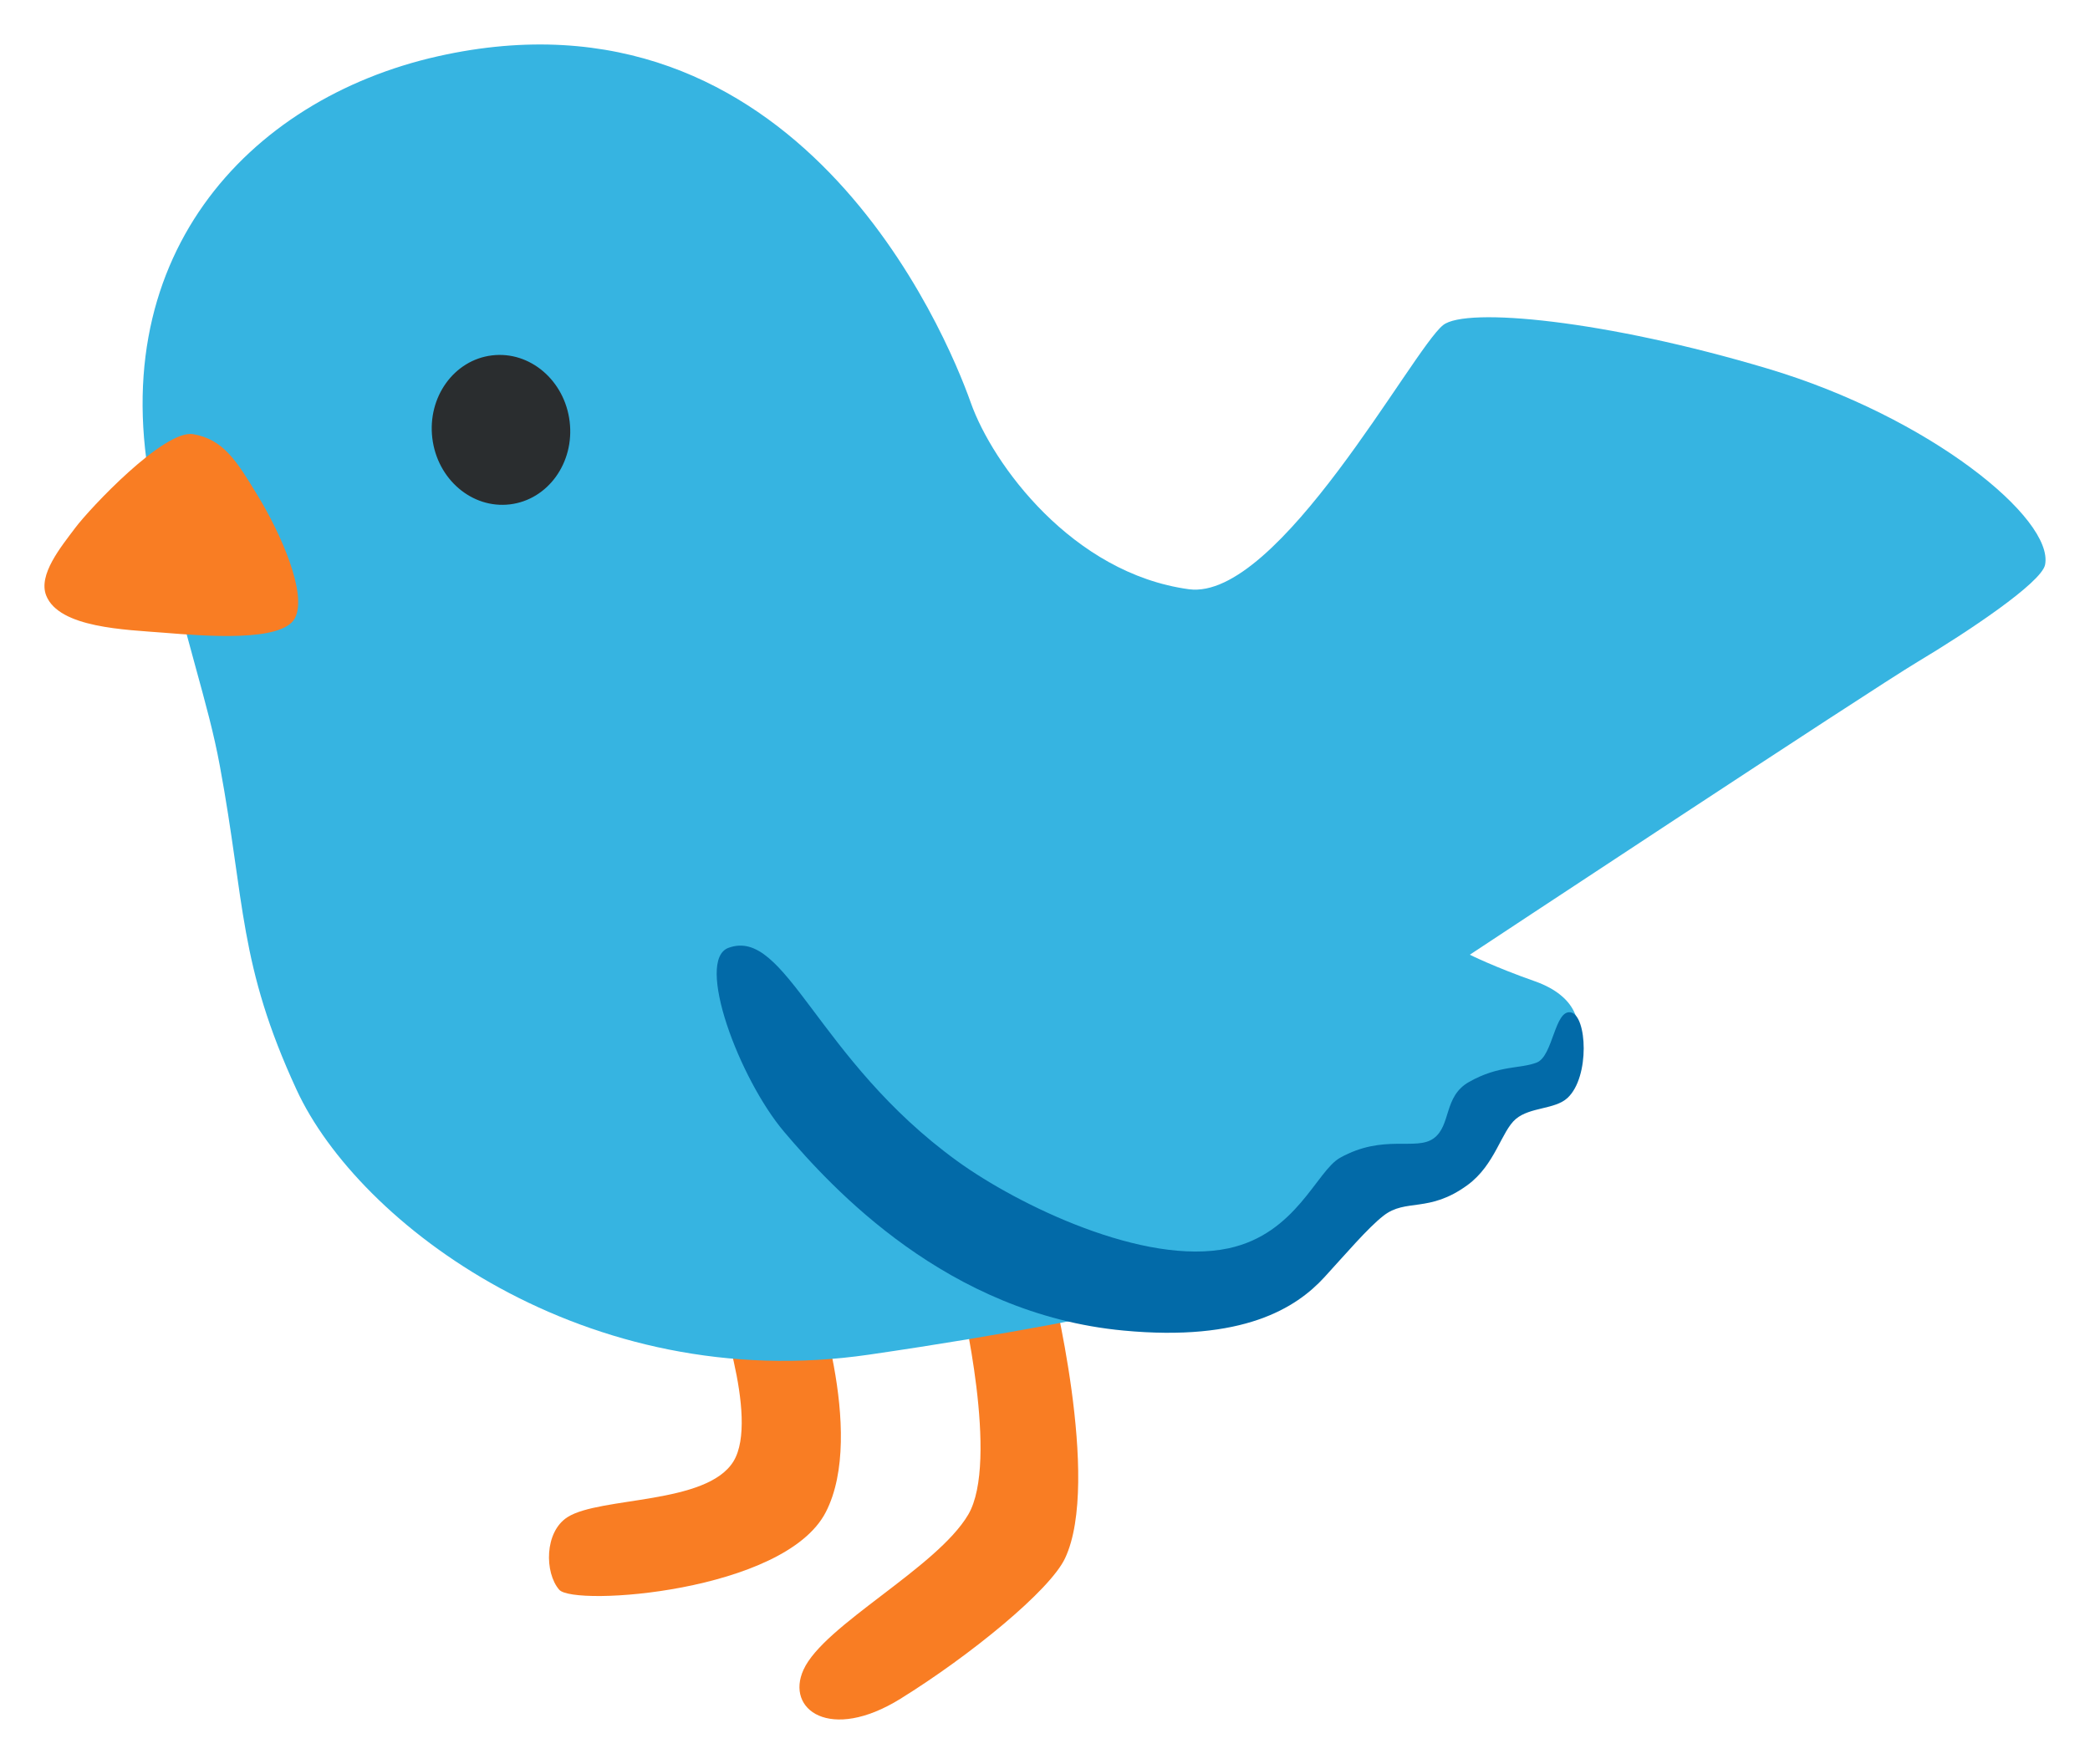 <?xml version="1.0" encoding="UTF-8" standalone="no"?>
<svg
   xmlns:dc="http://purl.org/dc/elements/1.1/"
   xmlns:cc="http://creativecommons.org/ns#"
   xmlns:rdf="http://www.w3.org/1999/02/22-rdf-syntax-ns#"
   xmlns:svg="http://www.w3.org/2000/svg"
   xmlns="http://www.w3.org/2000/svg"
   xmlns:sodipodi="http://sodipodi.sourceforge.net/DTD/sodipodi-0.dtd"
   xmlns:inkscape="http://www.inkscape.org/namespaces/inkscape"
   width="47mm"
   height="39.667mm"
   preserveAspectRatio="xMidYMid meet"
   viewBox="0 0 177.638 149.921"
   version="1.1"
   id="svg16"
   sodipodi:docname="bird-noto.svg"
   inkscape:version="1.0.1 (3bc2e813f5, 2020-09-07)">
  <defs
     id="defs20" />
  <sodipodi:namedview
     pagecolor="#ffffff"
     bordercolor="#666666"
     borderopacity="1"
     objecttolerance="10"
     gridtolerance="10"
     guidetolerance="10"
     inkscape:pageopacity="0"
     inkscape:pageshadow="2"
     inkscape:window-width="1378"
     inkscape:window-height="480"
     id="namedview18"
     showgrid="false"
     lock-margins="true"
     units="mm"
     fit-margin-top="1"
     fit-margin-left="1"
     fit-margin-right="1"
     fit-margin-bottom="1"
     inkscape:zoom="2.0294256"
     inkscape:cx="61.924058"
     inkscape:cy="52.448483"
     inkscape:window-x="0"
     inkscape:window-y="0"
     inkscape:window-maximized="0"
     inkscape:current-layer="svg16" />
  <path
     d="m 60.69,109.999 c 0,0 3.905,10.501 1.653,14.201 -2.267,3.7 -11.32,2.984 -14.099,4.739 -1.989,1.258 -1.96,4.739 -0.717,6.172 1.229,1.448 19.145,0.205 22.655,-6.581 3.51,-6.786 -1.258,-19.774 -1.258,-19.774 z"
     fill="#f97d23"
     id="path2"
     style="stroke-width:1.463" />
  <path
     d="m 89.297,108.756 -7.62,1.653 c 0,0 3.291,13.792 0.614,18.326 -2.676,4.534 -12.271,9.375 -13.997,13.178 -1.55,3.393 2.267,6.172 8.234,2.472 5.967,-3.7 12.724,-9.229 13.997,-11.949 3.101,-6.581 -1.229,-23.679 -1.229,-23.679 z"
     fill="#f97d23"
     id="path4"
     style="stroke-width:1.463" />
  <path
     d="M 37.216,4.783 C 21.011,8.425 8.389,22.085 13.128,42.868 c 2.808,12.329 4.534,16.673 5.558,22.231 2.165,11.686 1.58,16.819 6.523,27.525 5.251,11.393 24.571,26.019 48.659,22.509 24.088,-3.51 33.77,-6.801 33.77,-6.801 l 8.644,-7.62 8.234,-2.062 1.229,-5.967 c 0,0 6.157,-0.278 7.415,-2.267 1.989,-3.159 0.819,-5.762 -2.676,-7.006 -3.495,-1.229 -5.558,-2.267 -5.558,-2.267 0,0 33.975,-22.45 38.085,-24.907 4.11,-2.457 10.501,-6.698 10.808,-8.234 0.775,-3.905 -9.784,-12.563 -23.576,-16.673 -13.792,-4.124 -25.639,-5.251 -27.584,-3.7 -2.589,2.033 -13.997,23.474 -21.617,22.45 C 91.155,48.732 84.369,39.474 82.511,34.224 80.405,28.271 67.754,-2.077 37.216,4.783 Z"
     fill="#36b4e1"
     id="path6"
     style="stroke-width:1.463" />
  <path
     d="m 16.418,36.9 c -2.472,-0.41 -8.79,6.318 -10.018,7.956 -1.229,1.638 -3.174,3.993 -2.472,5.762 1.097,2.75 6.728,2.896 10.018,3.159 3.437,0.278 10.018,0.819 11.115,-1.229 C 26.159,50.487 23.834,45.281 21.903,42.122 20.119,39.182 18.992,37.339 16.418,36.9 Z"
     fill="#f97d23"
     id="path8"
     style="stroke-width:1.463" />
  <ellipse
     transform="rotate(-6.88)"
     cx="37.898"
     cy="41.373"
     rx="5.879"
     ry="6.377"
     fill="#2a2d2f"
     id="ellipse10"
     style="stroke-width:1.463" />
  <path
     d="m 61.918,80.558 c -2.852,1.038 0.892,11.115 4.739,15.649 4.051,4.768 13.85,15.474 28.827,16.878 10.165,0.965 14.684,-1.916 17.083,-4.534 1.784,-1.945 3.7,-4.198 5.017,-5.221 1.916,-1.506 3.847,-0.205 7.137,-2.603 2.369,-1.726 2.881,-4.592 4.124,-5.631 1.229,-1.024 3.32,-0.79 4.388,-1.784 1.916,-1.784 1.653,-7.006 0.278,-7.269 -1.375,-0.263 -1.506,3.7 -2.881,4.256 -1.375,0.556 -3.203,0.205 -5.762,1.653 -2.194,1.229 -1.506,3.7 -3.013,4.797 -1.506,1.097 -4.256,-0.41 -7.956,1.653 -2.004,1.112 -3.7,6.45 -9.477,7.693 -7.167,1.536 -17.916,-3.686 -23.064,-7.415 C 69.407,90.02 66.789,78.773 61.918,80.558 Z"
     fill="#026aa8"
     id="path12"
     style="stroke-width:1.463" />
</svg>
